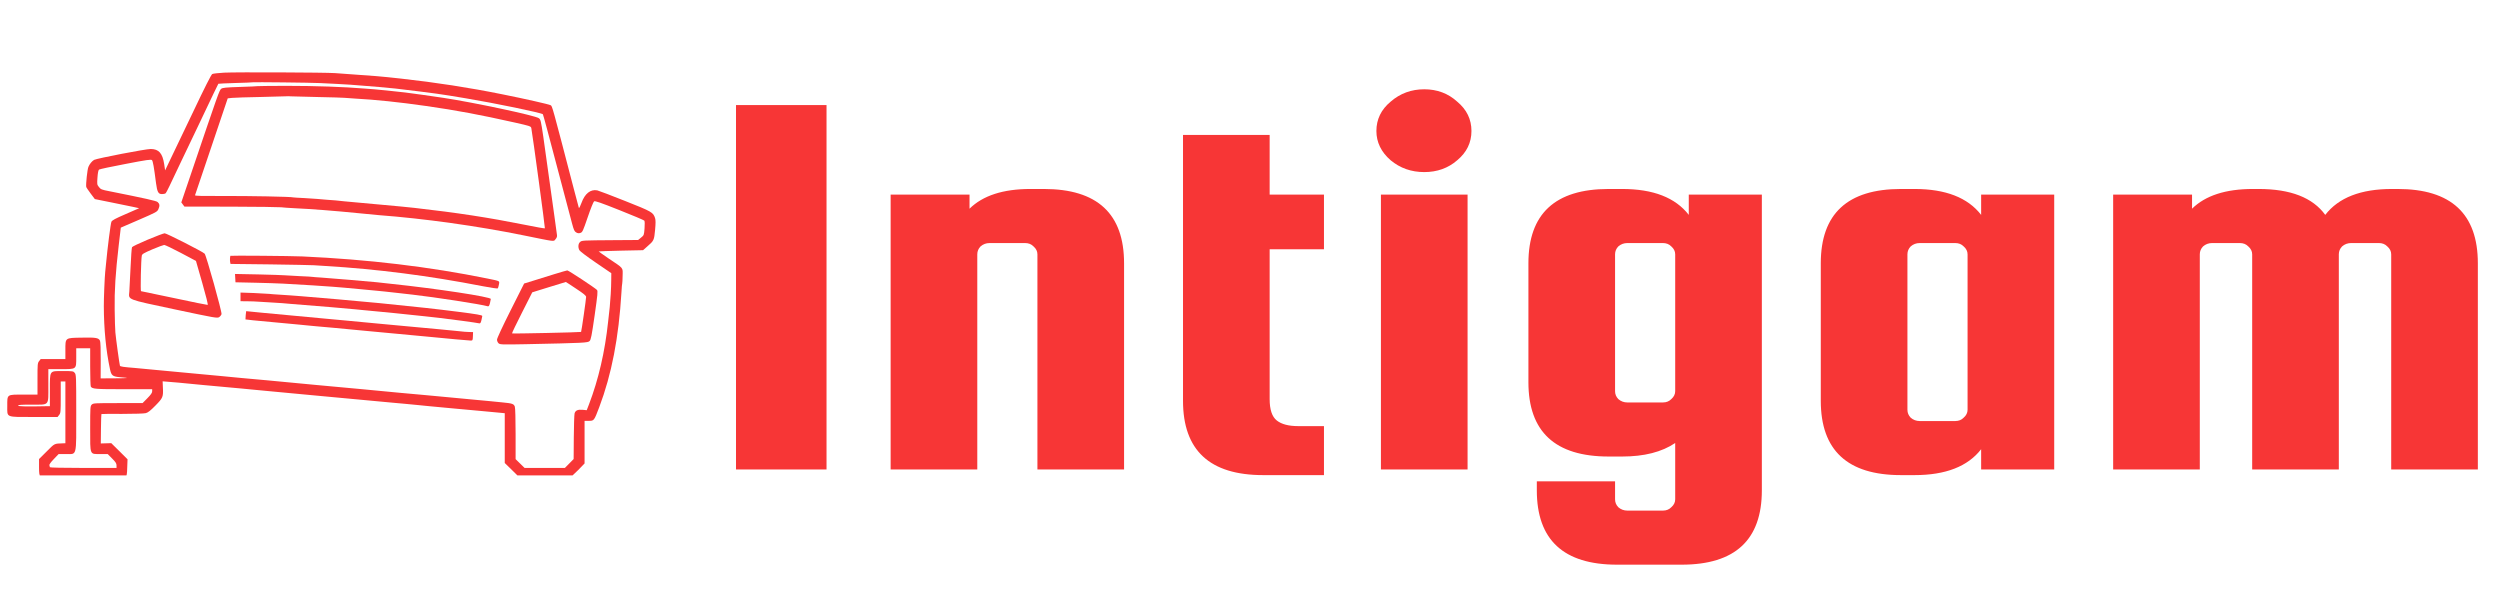 <?xml version="1.0" encoding="UTF-8"?> <svg xmlns="http://www.w3.org/2000/svg" width="1036" height="245" viewBox="0 0 1036 245" fill="none"> <path d="M342.514 43.535V194.553H305V43.535H342.514ZM404.988 194.553H369.081V80.648H401.772V86.483C407.31 81.037 415.706 78.314 426.96 78.314H432.588C454.739 78.314 465.815 88.584 465.815 109.124V194.553H429.908V105.39C429.908 104.145 429.372 103.056 428.3 102.122C427.407 101.188 426.246 100.722 424.817 100.722H410.079C408.65 100.722 407.399 101.188 406.328 102.122C405.434 103.056 404.988 104.145 404.988 105.39V194.553ZM537.935 176.581H548.653V196.887H523.465C501.313 196.887 490.238 186.617 490.238 166.077V55.906H526.144V80.648H548.653V103.289H526.144V165.377C526.144 169.734 527.127 172.69 529.092 174.246C531.057 175.803 534.005 176.581 537.935 176.581ZM603.875 66.41C600.123 69.678 595.568 71.312 590.209 71.312C584.85 71.312 580.205 69.678 576.275 66.41C572.345 62.987 570.38 58.941 570.38 54.273C570.38 49.449 572.345 45.403 576.275 42.135C580.205 38.712 584.85 37 590.209 37C595.568 37 600.123 38.712 603.875 42.135C607.805 45.403 609.77 49.449 609.77 54.273C609.77 59.096 607.805 63.142 603.875 66.41ZM572.256 194.553V80.648H608.162V194.553H572.256ZM730.109 80.648V203.19C730.109 223.73 719.033 234 696.882 234H670.086C647.935 234 636.859 223.73 636.859 203.19V199.455H669.282V206.924C669.282 208.169 669.729 209.258 670.622 210.192C671.694 211.126 672.944 211.592 674.373 211.592H689.111C690.54 211.592 691.701 211.126 692.594 210.192C693.666 209.258 694.202 208.169 694.202 206.924V183.583C688.664 187.318 681.34 189.185 672.23 189.185H666.602C644.451 189.185 633.375 178.915 633.375 158.374V109.124C633.375 88.584 644.451 78.314 666.602 78.314H672.23C685.092 78.314 694.291 81.893 699.829 89.051V80.648H730.109ZM694.202 162.109V105.39C694.202 104.145 693.666 103.056 692.594 102.122C691.701 101.188 690.54 100.722 689.111 100.722H674.373C672.944 100.722 671.694 101.188 670.622 102.122C669.729 103.056 669.282 104.145 669.282 105.39V162.109C669.282 163.354 669.729 164.443 670.622 165.377C671.694 166.31 672.944 166.777 674.373 166.777H689.111C690.54 166.777 691.701 166.31 692.594 165.377C693.666 164.443 694.202 163.354 694.202 162.109ZM820.986 80.648H851.265V194.553H820.986V186.15C815.448 193.308 806.248 196.887 793.386 196.887H787.759C765.608 196.887 754.532 186.617 754.532 166.077V109.124C754.532 88.584 765.608 78.314 787.759 78.314H793.386C806.248 78.314 815.448 81.893 820.986 89.051V80.648ZM815.359 169.812V105.39C815.359 104.145 814.823 103.056 813.751 102.122C812.858 101.188 811.697 100.722 810.268 100.722H795.53C794.101 100.722 792.85 101.188 791.778 102.122C790.885 103.056 790.439 104.145 790.439 105.39V169.812C790.439 171.056 790.885 172.146 791.778 173.079C792.85 174.013 794.101 174.48 795.53 174.48H810.268C811.697 174.48 812.858 174.013 813.751 173.079C814.823 172.146 815.359 171.056 815.359 169.812ZM993.593 78.314C1015.74 78.314 1026.82 88.584 1026.82 109.124V194.553H990.914V105.39C990.914 104.145 990.378 103.056 989.306 102.122C988.413 101.188 987.252 100.722 985.823 100.722H974.3C972.871 100.722 971.621 101.188 970.549 102.122C969.656 103.056 969.209 104.145 969.209 105.39V194.553H933.303V105.39C933.303 104.145 932.767 103.056 931.695 102.122C930.802 101.188 929.641 100.722 928.211 100.722H916.689C915.26 100.722 914.01 101.188 912.938 102.122C912.045 103.056 911.598 104.145 911.598 105.39V194.553H875.691V80.648H908.382V86.483C913.92 81.037 922.316 78.314 933.571 78.314H935.982C949.202 78.314 958.401 81.893 963.582 89.051C969.12 81.893 978.32 78.314 991.182 78.314H993.593Z" fill="#F73636"></path> <g clip-path="url(#clip0_0_1)"> <path d="M92.925 30.107C90.549 30.234 88.301 30.49 87.948 30.682C87.531 30.906 84.705 36.504 80.113 46.196C76.131 54.513 71.892 63.405 70.64 65.964L68.424 70.602L68.039 68.011C67.332 63.501 65.823 61.774 62.483 61.742C60.461 61.71 40.23 65.612 39.01 66.252C38.143 66.732 37.115 67.979 36.634 69.163C36.184 70.186 35.542 76.392 35.734 77.447C35.767 77.671 36.602 78.919 37.565 80.198L39.299 82.501L46.106 83.877C49.864 84.612 54.006 85.476 55.323 85.764L57.667 86.276L52.111 88.707C47.809 90.562 46.428 91.298 46.171 91.905C45.85 92.545 44.533 102.845 43.923 109.466C43.827 110.618 43.698 112.057 43.602 112.665C43.377 114.648 42.992 123.924 43.024 126.899C43.056 136.399 43.923 145.228 45.561 152.904C46.139 155.655 46.62 156.039 49.831 156.327C53.91 156.647 53.556 156.743 47.487 156.775L41.707 156.807L41.739 149.386C41.772 145.036 41.643 141.645 41.45 141.229C40.904 139.982 39.716 139.79 33.84 139.918C26.872 140.046 27.096 139.854 27.096 145.164V148.81H21.991H16.853L16.211 149.642C15.568 150.441 15.536 150.889 15.536 156.999V163.524H9.788C2.724 163.524 3.013 163.3 3.013 168.226C3.013 173.152 2.178 172.8 14.059 172.8H23.853L24.495 171.969C25.138 171.169 25.17 170.721 25.17 164.612V158.086H26.133H27.096V170.881V183.676L26.229 183.708C22.344 183.868 22.826 183.612 19.39 187.035L16.178 190.233V193.464C16.178 196.183 16.275 196.855 16.789 197.462L17.399 198.23H34.45C50.345 198.23 51.501 198.198 52.047 197.654C52.529 197.206 52.657 196.439 52.722 193.72L52.85 190.329L49.478 186.971L46.106 183.644L43.955 183.708L41.772 183.772L41.836 177.726C41.868 174.432 41.964 171.649 42.028 171.585C42.06 171.521 45.978 171.489 50.666 171.521C55.547 171.521 59.754 171.393 60.428 171.201C61.328 170.977 62.419 170.113 64.41 168.066C67.525 164.9 67.718 164.484 67.493 160.453L67.397 158.022L70.126 158.246C71.635 158.342 73.369 158.502 73.98 158.566C74.59 158.662 79.085 159.078 83.934 159.526C88.783 159.974 93.503 160.389 94.37 160.485C95.269 160.549 97.646 160.773 99.669 160.965C101.692 161.157 103.94 161.381 104.646 161.445C105.353 161.541 108.403 161.829 111.39 162.085C116.078 162.501 122.532 163.108 128.409 163.684C129.308 163.78 131.62 163.972 133.547 164.164C142.377 164.964 161.323 166.723 162.768 166.883C163.667 166.947 166.044 167.171 168.067 167.363C170.09 167.555 172.338 167.778 173.044 167.842C173.75 167.906 175.934 168.13 177.861 168.322C179.82 168.482 184.444 168.93 188.137 169.282C191.861 169.602 197.353 170.113 200.339 170.401C203.357 170.657 206.569 170.977 207.5 171.073L209.17 171.233V181.565V191.865L212.509 195.127L215.817 198.39H225.515C233.221 198.39 235.405 198.294 236.079 197.942C236.561 197.686 238.134 196.279 239.612 194.775L242.245 192.057V183.228V174.4H244.011C246.162 174.4 246.194 174.368 248.314 168.77C253.452 155.176 256.406 139.95 257.53 121.141C257.626 119.19 257.787 117.527 257.851 117.431C257.915 117.335 257.979 115.896 258.012 114.264C258.076 110.746 258.622 111.417 252.103 107.035C249.855 105.5 248.057 104.22 248.089 104.188C248.153 104.124 252.296 103.996 257.337 103.868L266.489 103.677L268.223 102.141C270.985 99.774 271.081 99.518 271.466 95.296C271.723 92.481 271.723 91.234 271.466 90.402C270.664 87.971 270.214 87.715 259.007 83.269C253.227 80.966 248.057 79.015 247.511 78.887C244.717 78.343 242.341 80.23 240.96 84.1C240.446 85.508 239.997 86.403 239.868 86.116C239.772 85.86 238.777 82.021 237.621 77.639C228.79 43.733 228.854 43.957 228.18 43.605C227.409 43.189 217.487 40.95 208.399 39.127C194.527 36.312 180.365 34.137 166.14 32.569C156.699 31.546 157.309 31.61 138.845 30.298C134.767 30.011 97.903 29.851 92.925 30.107ZM132.583 34.425C134.349 34.521 137.529 34.681 139.648 34.777C141.767 34.873 144.24 35.032 145.107 35.096C146.006 35.192 148.735 35.384 151.208 35.576C153.681 35.768 156.346 35.992 157.149 36.056C161.323 36.44 162.865 36.568 163.892 36.696C181.2 38.775 182.067 38.903 192.953 40.726C205.22 42.773 224.358 46.74 224.969 47.347C225.097 47.475 227.666 57.008 230.684 68.523C233.735 80.038 236.593 90.914 237.075 92.673C237.781 95.328 238.07 95.936 238.777 96.32C239.419 96.703 239.868 96.735 240.543 96.511C241.378 96.224 241.602 95.712 243.561 89.986C244.749 86.499 245.905 83.621 246.194 83.429C246.58 83.173 249.052 84.037 256.695 87.075C262.186 89.25 266.81 91.202 267.003 91.425C267.195 91.649 267.228 92.897 267.099 94.656C266.874 97.439 266.874 97.471 265.654 98.463L264.434 99.454L254.929 99.518C241.024 99.614 241.121 99.614 240.35 100.318C239.579 101.022 239.483 102.493 240.093 103.677C240.286 104.092 243.369 106.427 246.901 108.826L253.323 113.209L253.291 116.215C253.291 119.094 252.97 124.5 252.681 127.219C252.585 127.923 252.296 130.642 252.007 133.296C250.69 145.739 248.025 157.223 244.107 167.491L243.144 169.986L241.506 169.826C239.419 169.634 238.456 170.081 238.102 171.329C237.974 171.873 237.813 176.351 237.781 181.277L237.717 190.233L235.887 192.089L234.088 193.912H225.739H217.39L215.528 192.089L213.665 190.265V179.774C213.665 173.952 213.537 168.962 213.344 168.514C212.927 167.363 212.317 167.139 208.206 166.755C206.183 166.563 203.871 166.339 203.068 166.243C202.266 166.179 199.954 165.955 197.931 165.763C192.311 165.251 191.412 165.187 186.049 164.644C183.32 164.388 178.696 163.972 175.774 163.684C172.851 163.428 168.227 163.012 165.498 162.756C162.768 162.501 155.832 161.829 150.084 161.285C144.336 160.773 135.762 159.974 130.978 159.526C126.225 159.078 121.665 158.662 120.863 158.566C120.06 158.47 115.532 158.054 110.747 157.607C105.995 157.191 101.371 156.743 100.472 156.679C99.605 156.583 97.935 156.423 96.779 156.327C95.623 156.231 93.407 156.007 91.802 155.847C90.228 155.687 88.044 155.495 86.985 155.399C82.874 155.048 77.608 154.536 76.388 154.408C75.681 154.344 71.86 153.96 67.878 153.608C63.896 153.256 60.075 152.904 59.369 152.809C58.662 152.745 57.153 152.585 55.997 152.489C51.148 152.105 49.831 151.913 49.703 151.561C49.51 151.017 48.033 140.334 47.809 137.775C47.712 136.527 47.552 132.305 47.52 128.338C47.391 120.374 47.873 113.113 49.189 101.757L50.056 94.336L57.602 91.074C64.892 87.907 65.149 87.779 65.663 86.627C66.273 85.252 66.176 84.484 65.309 83.717C64.796 83.237 60.172 82.213 45.464 79.27C42.125 78.631 41.739 78.471 41.001 77.511C40.198 76.52 40.198 76.36 40.391 73.545C40.519 71.657 40.776 70.474 41.033 70.282C41.29 70.09 46.203 69.035 51.983 67.947C60.878 66.22 62.58 65.996 62.965 66.348C63.383 66.796 63.8 69.195 64.667 75.976C65.149 79.59 65.63 80.486 67.172 80.422C67.75 80.422 68.36 80.294 68.553 80.166C68.745 80.038 69.484 78.727 70.19 77.191C70.897 75.688 72.92 71.434 74.686 67.723C77.672 61.55 79.021 58.671 82.329 51.73C88.109 39.543 90.389 34.809 90.485 34.713C90.549 34.649 93.76 34.521 97.614 34.393C101.467 34.297 104.71 34.169 104.742 34.105C104.935 33.977 128.923 34.233 132.583 34.425ZM37.372 152.073C37.372 156.359 37.501 160.006 37.629 160.198C38.303 161.189 39.363 161.285 51.148 161.285H63.062V162.149C63.062 162.788 62.516 163.556 61.071 165.028L59.08 167.043H48.868C39.074 167.043 38.624 167.075 38.014 167.682C37.404 168.29 37.372 168.738 37.372 177.598C37.372 188.858 37.083 188.154 41.643 188.154H44.629L46.46 190.009C47.937 191.481 48.29 192.057 48.29 192.888V193.912H34.482C26.326 193.912 20.674 193.784 20.674 193.624C20.674 193.464 20.578 193.112 20.481 192.824C20.353 192.504 20.963 191.641 22.312 190.233L24.303 188.154H27.289C31.977 188.154 31.592 189.658 31.592 170.881C31.592 156.007 31.56 155.24 30.982 154.536C30.404 153.8 30.179 153.768 26.133 153.768C20.353 153.768 20.674 153.288 20.674 161.797V168.322H19.968C10.912 168.514 7.508 168.45 7.508 168.066C7.508 167.778 8.857 167.682 13.128 167.682C20.642 167.682 20.032 168.386 20.032 159.686V152.968H25.17C31.817 152.968 31.592 153.128 31.592 148.01V144.332H34.482H37.372V152.073Z" fill="#F73636"></path> <path d="M106.701 35.704C106.637 35.768 103.394 35.896 99.508 36.024C93.568 36.216 92.315 36.344 91.673 36.792C90.902 37.367 90.517 38.487 78.957 72.617L75.135 83.877L75.778 84.74L76.42 85.604L95.847 85.636C106.509 85.668 115.821 85.796 116.527 85.892C117.234 85.988 119.61 86.18 121.826 86.276C128.955 86.596 138.749 87.363 148.318 88.323C151.69 88.675 155.575 89.058 156.988 89.154C175.709 90.562 197.963 93.665 216.812 97.503C230.524 100.286 229.336 100.158 230.203 99.134C230.717 98.559 230.909 98.015 230.813 97.407C230.749 96.927 230.267 93.409 229.753 89.634C228.308 79.014 226.221 64.3 225.129 56.56C224.166 50.002 224.037 49.523 223.299 48.979C221.725 47.859 196.518 42.485 183.641 40.534C179.531 39.895 169.993 38.583 167.906 38.327C162.126 37.687 157.309 37.176 155.222 37.016C153.905 36.92 152.011 36.76 151.048 36.696C142.506 35.992 130.624 35.576 118.422 35.576C112.032 35.608 106.766 35.64 106.701 35.704ZM131.941 40.214C137.239 40.31 142.088 40.47 142.698 40.534C143.309 40.598 145.332 40.726 147.194 40.854C155.286 41.27 165.723 42.358 176.576 43.925C189.325 45.748 198.83 47.539 213.408 50.802C219.799 52.241 220.023 52.337 220.184 53.137C220.762 56.208 225.932 94.464 225.804 94.624C225.707 94.72 222.014 94.08 217.647 93.185C202.458 90.146 189.517 88.163 171.76 86.148C170.186 85.956 163.25 85.284 156.346 84.676C149.474 84.069 143.309 83.493 142.698 83.429C140.515 83.141 138.01 82.949 135.152 82.757C133.579 82.661 131.909 82.501 131.459 82.437C131.01 82.373 128.634 82.213 126.161 82.085C123.688 81.989 121.601 81.829 121.473 81.797C121.055 81.51 102.559 81.158 92.187 81.222C83.484 81.254 80.691 81.19 80.819 80.902C80.883 80.678 83.966 71.562 87.659 60.654L94.37 40.758L96.136 40.566C97.1 40.47 102.591 40.278 108.339 40.182C114.087 40.054 118.807 39.926 118.872 39.895C118.904 39.862 119.707 39.862 120.638 39.926C121.569 39.958 126.643 40.118 131.941 40.214Z" fill="#F73636"></path> <path d="M61.199 99.326C57.763 100.766 54.841 102.173 54.712 102.429C54.552 102.717 54.295 106.523 54.102 110.906C53.91 115.32 53.685 119.798 53.589 120.886C53.3 124.34 52.144 123.892 72.438 128.211C89.297 131.793 90.035 131.921 90.838 131.409C91.256 131.121 91.705 130.546 91.802 130.162C92.026 129.298 85.443 105.692 84.801 105.116C83.902 104.22 69.002 96.671 68.232 96.671C67.782 96.703 64.603 97.887 61.199 99.326ZM74.943 104.796L81.205 108.123L83.806 117.207C85.443 122.901 86.278 126.291 86.053 126.355C85.861 126.387 79.631 125.14 72.213 123.54C64.796 121.973 58.598 120.662 58.438 120.662C58.148 120.662 58.438 107.547 58.759 105.948C58.887 105.276 59.529 104.892 63.158 103.325C65.502 102.333 67.686 101.533 68.039 101.501C68.392 101.501 71.507 102.973 74.943 104.796Z" fill="#F73636"></path> <path d="M95.462 106.012C95.302 106.587 95.237 107.867 95.366 108.539L95.526 109.37L111.968 109.562C121.023 109.69 129.147 109.85 130.014 109.914C130.913 109.978 133.129 110.138 134.992 110.234C156.314 111.513 177.796 114.264 200.114 118.614C203.39 119.254 206.119 119.638 206.28 119.51C206.408 119.35 206.633 118.614 206.761 117.879C207.018 116.343 207.403 116.535 201.944 115.416C177.893 110.522 152.621 107.515 125.358 106.267C120.349 106.044 95.526 105.852 95.462 106.012Z" fill="#F73636"></path> <path d="M229.561 113.656C226.735 114.52 222.785 115.736 220.826 116.375L217.198 117.495L211.578 128.658C208.206 135.376 205.958 140.206 205.958 140.749C205.958 141.261 206.248 141.933 206.601 142.253C207.211 142.797 207.885 142.829 217.776 142.637C242.18 142.125 243.593 142.061 244.332 141.325C244.878 140.749 245.199 139.182 246.419 130.706C247.672 121.845 247.8 120.662 247.383 120.15C246.74 119.414 235.565 112.025 235.084 112.057C234.859 112.057 232.386 112.793 229.561 113.656ZM238.712 119.606C241.956 121.749 242.887 122.517 242.887 123.061C242.887 123.892 240.96 137.423 240.8 137.551C240.639 137.711 212.349 138.35 212.188 138.158C212.092 138.063 213.954 134.192 216.298 129.586L220.569 121.141L227.473 118.998C231.262 117.847 234.409 116.855 234.474 116.855C234.506 116.823 236.432 118.071 238.712 119.606Z" fill="#F73636"></path> <path d="M97.485 115.256L97.582 116.983L106.252 117.175C115.532 117.399 118.647 117.559 129.693 118.263C137.015 118.742 140.226 118.998 142.698 119.222C143.501 119.318 146.616 119.606 149.603 119.862C152.621 120.15 155.64 120.406 156.346 120.502C157.052 120.566 158.497 120.726 159.557 120.822C160.617 120.917 163.218 121.205 165.337 121.461C167.457 121.717 169.993 122.005 170.957 122.101C180.237 123.157 199.408 126.099 202.137 126.931C202.555 127.027 202.747 126.739 203.036 125.652C203.229 124.852 203.39 124.084 203.39 123.892C203.39 123.029 181.008 119.606 162.126 117.623C159.268 117.335 157.341 117.111 156.025 116.951C153.327 116.663 136.597 115.256 133.226 115.032C131.299 114.936 129.629 114.776 129.533 114.744C129.436 114.68 126.996 114.552 124.074 114.424C121.152 114.296 118.358 114.136 117.812 114.072C117.298 114.008 112.481 113.848 107.119 113.72L97.389 113.529L97.485 115.256Z" fill="#F73636"></path> <path d="M99.669 123.029V124.82L102.655 124.852C104.261 124.884 105.963 124.916 106.412 124.98C106.862 125.012 109.013 125.14 111.229 125.268C113.445 125.396 115.982 125.556 116.849 125.62C117.748 125.716 119.385 125.843 120.541 125.939C130.592 126.707 145.942 128.019 147.194 128.179C147.644 128.243 149.089 128.37 150.405 128.498C151.722 128.594 154.901 128.914 157.47 129.17C160.039 129.394 162.865 129.682 163.732 129.778C166.204 130.002 174.489 130.897 175.934 131.057C176.641 131.121 179.242 131.409 181.714 131.697C186.563 132.241 197.353 133.712 198.444 133.968C199.022 134.128 199.183 133.936 199.504 132.689C199.697 131.889 199.857 131.121 199.857 130.961C199.857 130.578 197.674 130.194 189.582 129.17C180.526 128.019 174.521 127.347 157.309 125.62C150.309 124.916 129.372 123.093 124.716 122.741C123.207 122.645 121.344 122.485 120.541 122.421C119.739 122.357 117.587 122.197 115.725 122.101C113.862 122.005 112 121.845 111.55 121.781C111.101 121.717 108.243 121.557 105.224 121.429L99.669 121.237V123.029Z" fill="#F73636"></path> <path d="M101.82 130.642C101.756 131.569 101.692 132.369 101.724 132.369C101.788 132.433 106.059 132.881 114.28 133.616C115.179 133.68 117.33 133.904 119.096 134.064C120.862 134.256 123.335 134.48 124.555 134.576C125.808 134.672 127.253 134.832 127.767 134.896C128.312 134.96 129.822 135.12 131.138 135.216C132.455 135.312 135.73 135.6 138.363 135.855C141.029 136.111 147.098 136.687 151.85 137.135C156.635 137.583 161.259 137.999 162.126 138.095C163.025 138.191 166.846 138.542 170.636 138.894C174.425 139.246 178.278 139.598 179.145 139.694C185.214 140.302 194.366 141.133 195.073 141.133C195.843 141.133 195.907 141.037 195.972 139.374L196.036 137.615L194.43 137.583C193.531 137.551 192.696 137.519 192.568 137.487C192.407 137.455 191.155 137.327 189.742 137.199C188.329 137.039 184.925 136.751 182.196 136.463C179.466 136.207 176.512 135.951 175.613 135.855C172.948 135.632 169.897 135.344 168.709 135.216C168.099 135.12 165.787 134.928 163.571 134.736C161.355 134.544 158.112 134.256 156.346 134.064C151.914 133.648 151.176 133.552 143.18 132.817C139.295 132.465 135.409 132.113 134.51 132.017C132.519 131.825 113.637 130.066 108.821 129.618C106.894 129.426 104.55 129.202 103.651 129.106L102.013 128.946L101.82 130.642Z" fill="#F73636"></path> </g> <defs> <clipPath id="clip0_0_1"> <rect width="278" height="197" fill="white" transform="translate(3)"></rect> </clipPath> </defs> </svg> 